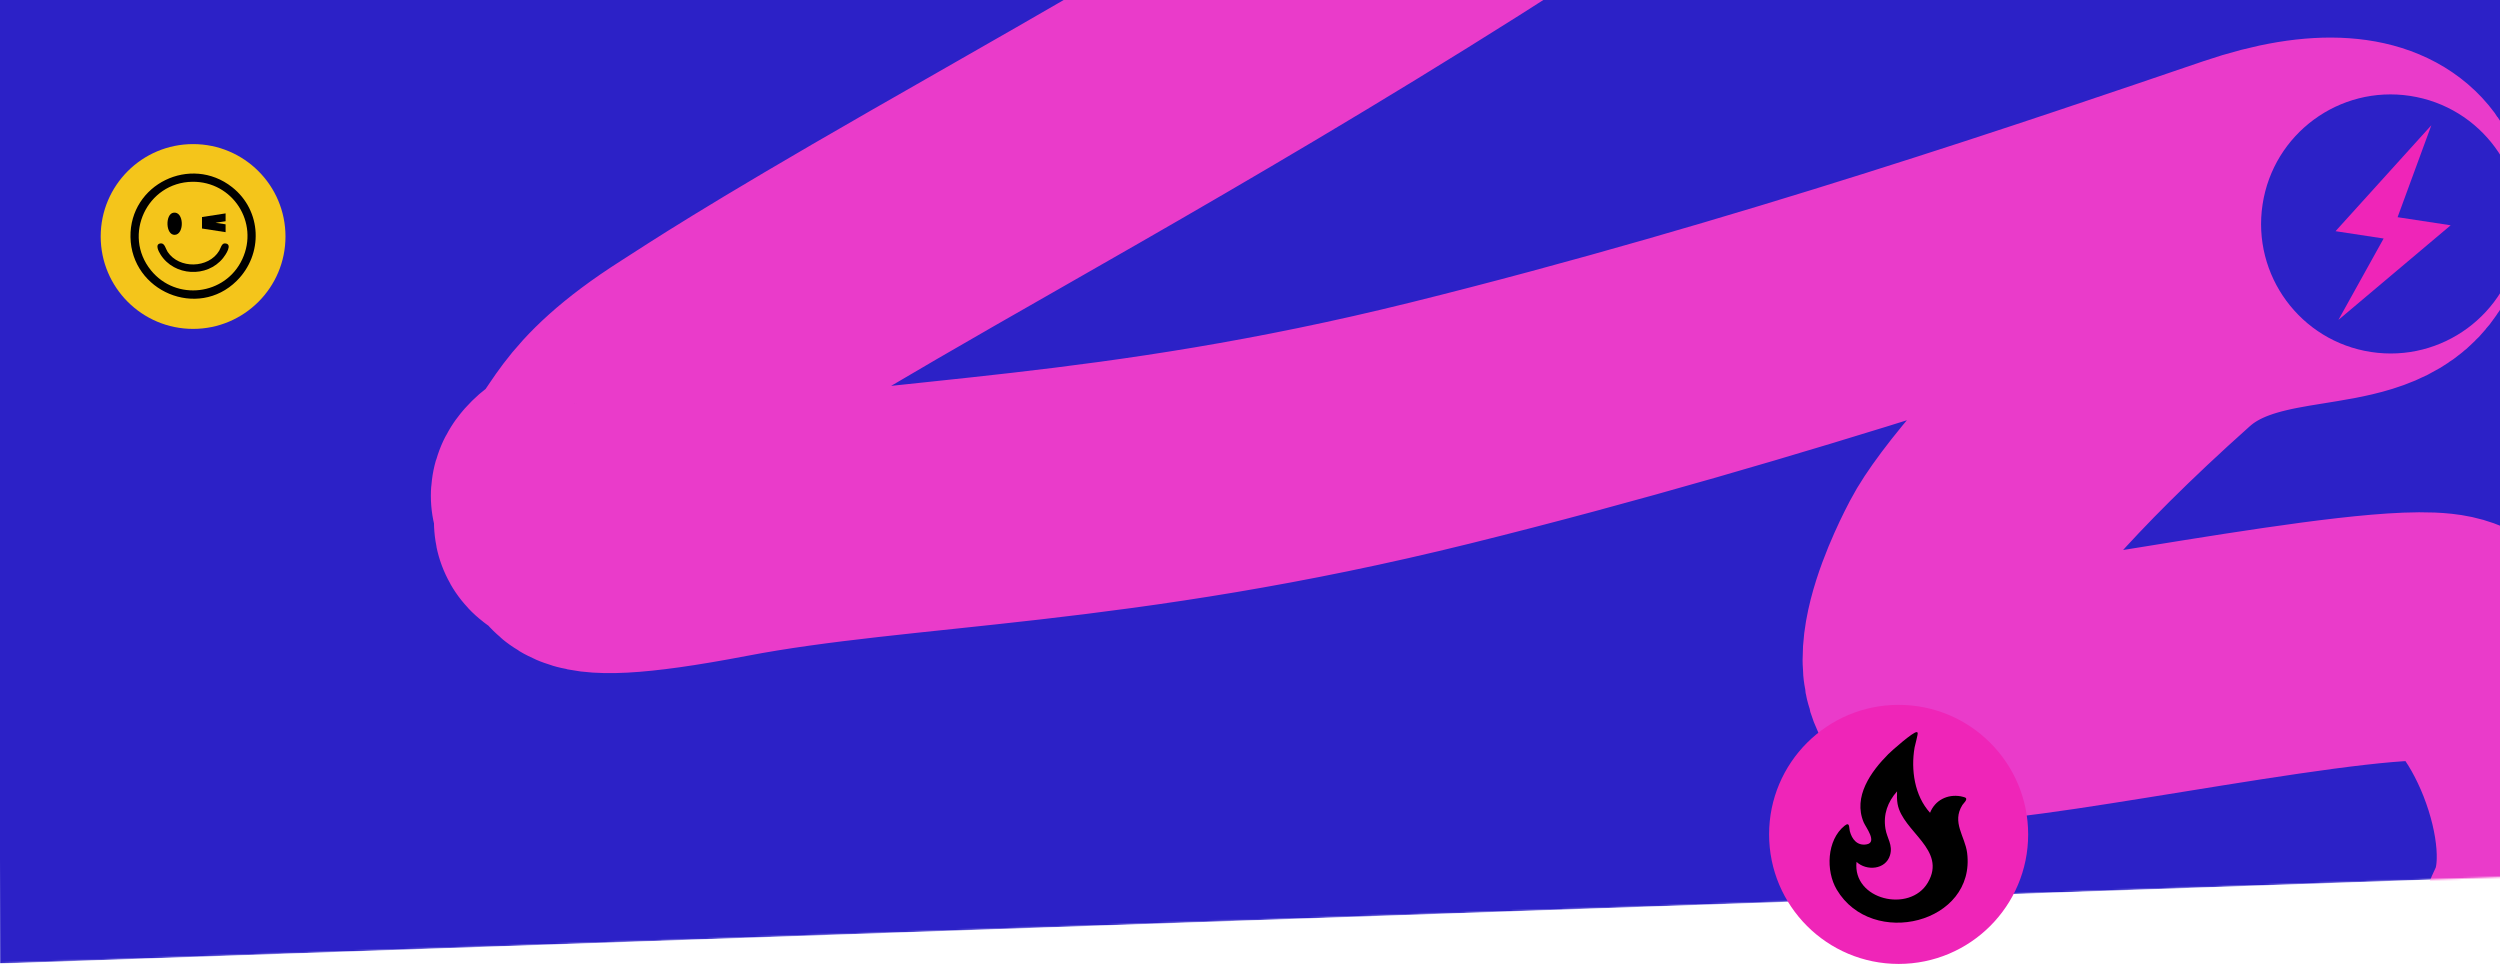 <svg width="1440" height="555" viewBox="0 0 1440 555" fill="none" xmlns="http://www.w3.org/2000/svg">
<g clip-path="url(#clip0_69_39)">
<mask id="mask0_69_39" style="mask-type:luminance" maskUnits="userSpaceOnUse" x="-10" y="-12" width="1469" height="567">
<path d="M1458.66 -11.88H-9.25V5.43L0 555L1440 505.24L1458.66 504.96V-11.88Z" fill="white"/>
</mask>
<g mask="url(#mask0_69_39)">
<path d="M1458.66 -11.88H-9.25V5.43L0 555L1440 505.24L1458.66 504.96V-11.88Z" fill="#2C21C7"/>
<g opacity="0.9" filter="url(#filter0_f_69_39)">
<path d="M-77 -86.334C-72.306 -88.947 -67.613 -91.56 -52.287 -99.44C-36.962 -107.319 -11.147 -120.386 202.219 -191.795C415.584 -263.205 815.717 -392.562 1043.55 -462.467C1271.39 -532.372 1314.81 -538.905 1343.04 -542.271C1382.9 -547.021 1415.05 -549.556 1461.11 -555.495C1554.5 -567.536 1565.74 -561.474 1569.31 -561.474C1580.18 -561.474 1536.3 -548.329 1500.28 -533.223C1479.15 -524.361 1453.7 -508.971 1362.95 -438.195C1272.21 -367.419 1117.32 -240.675 956.562 -130.304C795.805 -19.933 633.874 70.225 536.961 125.816C440.048 181.408 413.059 199.701 396.223 210.431C339.556 246.545 344.748 264.313 326.347 278.23C306.83 292.992 337.952 283.786 321.863 299.684C320.001 301.523 324.725 303.663 330.059 303.683C342.487 303.729 304.247 329.13 417.055 307.511C519.03 287.968 640.915 290.453 829.834 243.592C1018.75 196.731 1197.11 135.319 1291.93 103.029C1386.74 70.74 1397.73 126.114 1373.76 147C1349.8 167.886 1290.7 154.325 1248.23 192.217C1174.09 258.358 1137.98 304.232 1129.05 321.376C1126.02 327.206 1087.29 399.654 1129.05 401C1170.82 402.346 1369.43 359.19 1408.72 367.683C1448.01 376.176 1493.32 477.977 1467.5 530.5C1441.68 583.023 1525.12 629.748 1500.28 675.5C1475.44 721.252 1224.35 652.747 1244.35 655.38C1345.38 668.68 1373.62 683.077 1394.44 697.589C1403.31 703.773 1406.94 714.753 1408.72 724.632C1409.55 729.241 1409.32 733.204 1407.56 737.184C1405.8 741.163 1402.28 745.083 1396.36 749.062C1390.44 753.041 1382.23 756.961 1373.76 761" stroke="#FF3ECA" stroke-width="143" stroke-linecap="round"/>
</g>
</g>
<path d="M1365.76 202.755C1406.49 208.962 1444.55 180.97 1450.76 140.234C1456.96 99.498 1428.97 61.444 1388.23 55.238C1347.5 49.031 1309.44 77.023 1303.24 117.759C1297.03 158.495 1325.02 196.549 1365.76 202.755Z" fill="#2C21C7"/>
<path d="M1400.46 72.142L1345.27 133.165L1372.97 137.385L1346.93 184.268L1411.59 129.765L1381.01 125.106L1400.46 72.142Z" fill="#EF25B8"/>
<path d="M1093.61 555.22C1134.82 555.22 1168.22 521.816 1168.22 480.61C1168.22 439.404 1134.82 406 1093.61 406C1052.4 406 1019 439.404 1019 480.61C1019 521.816 1052.4 555.22 1093.61 555.22Z" fill="#EF25B8"/>
<path d="M1132.33 459.61C1133.3 460.78 1130.95 462.71 1130.34 463.68C1124.07 473.71 1131.85 481.68 1133.06 491.22C1138.21 531.73 1078.27 546.72 1057.95 512.39C1051.59 501.65 1052.2 483.91 1062.45 475.65C1065.59 473.13 1064.96 476.68 1065.48 478.7C1066.7 483.42 1069.81 487.36 1075.24 486.34C1081.49 485.17 1074.7 476.51 1073.5 473.71C1067.2 458.92 1077.68 444.39 1087.69 434.35C1089.7 432.34 1101.99 421.47 1104.01 421.7C1104.32 421.74 1104.45 421.8 1104.56 422.1C1104.85 422.85 1103.05 429.1 1102.8 430.54C1100.6 443.36 1102.74 458.3 1111.71 468.17C1114.57 460.9 1121.76 457.32 1129.39 458.67C1129.94 458.77 1132.03 459.27 1132.31 459.6L1132.33 459.61ZM1069.36 496.44C1066.96 518.35 1100.05 526.04 1110.41 508.42C1121.62 489.35 1095.92 479.13 1093.01 463.09C1092.57 460.66 1092.62 458.25 1092.7 455.81C1087.27 461.99 1084.69 469.05 1086.01 477.33C1086.89 482.88 1090.46 486.7 1088.62 492.7C1086.09 500.95 1075.14 501.82 1069.36 496.44Z" fill="black"/>
<path d="M111.22 189.44C140.613 189.44 164.44 165.613 164.44 136.22C164.44 106.827 140.613 83 111.22 83C81.827 83 58 106.827 58 136.22C58 165.613 81.827 189.44 111.22 189.44Z" fill="#F4C51B"/>
<path d="M136.327 161.787C113.872 184.007 75.689 167.815 75.154 136.543C74.633 106.078 109.835 89.044 133.674 107.79C150.886 121.328 151.784 146.479 136.32 161.787H136.327ZM110.791 104.708C84.719 105.065 70.467 135.373 86.945 155.703C101.475 173.628 129.872 170.147 139.558 149.29C149.373 128.155 133.973 104.394 110.783 104.708H110.791Z" fill="black"/>
<path d="M92.623 140.188C94.891 139.996 95.426 143.377 96.56 145.081C103.144 154.989 120.128 154.711 126.269 144.411C127.09 143.034 127.646 140.117 129.536 140.195C134.415 140.402 129.815 146.986 128.481 148.641C119.279 160.132 100.319 159.084 92.487 146.629C91.417 144.924 88.949 140.495 92.623 140.188Z" fill="black"/>
<path d="M99.848 122.527C106.061 121.442 106.347 135.081 100.647 135.273C95.347 135.452 95.084 123.354 99.848 122.527Z" fill="black"/>
<path d="M129.943 122.912L116.354 125.009V127.113V129.517V131.628L129.943 133.726V129.21L124.144 128.319L129.943 127.427V122.912Z" fill="black"/>
</g>
<defs>
<filter id="filter0_f_69_39" x="-240.513" y="-726.5" width="1975.08" height="1651.02" filterUnits="userSpaceOnUse" color-interpolation-filters="sRGB">
<feFlood flood-opacity="0" result="BackgroundImageFix"/>
<feBlend mode="normal" in="SourceGraphic" in2="BackgroundImageFix" result="shape"/>
<feGaussianBlur stdDeviation="46" result="effect1_foregroundBlur_69_39"/>
</filter>
<clipPath id="clip0_69_39">
<rect width="1440" height="555" fill="white"/>
</clipPath>
</defs>
</svg>
